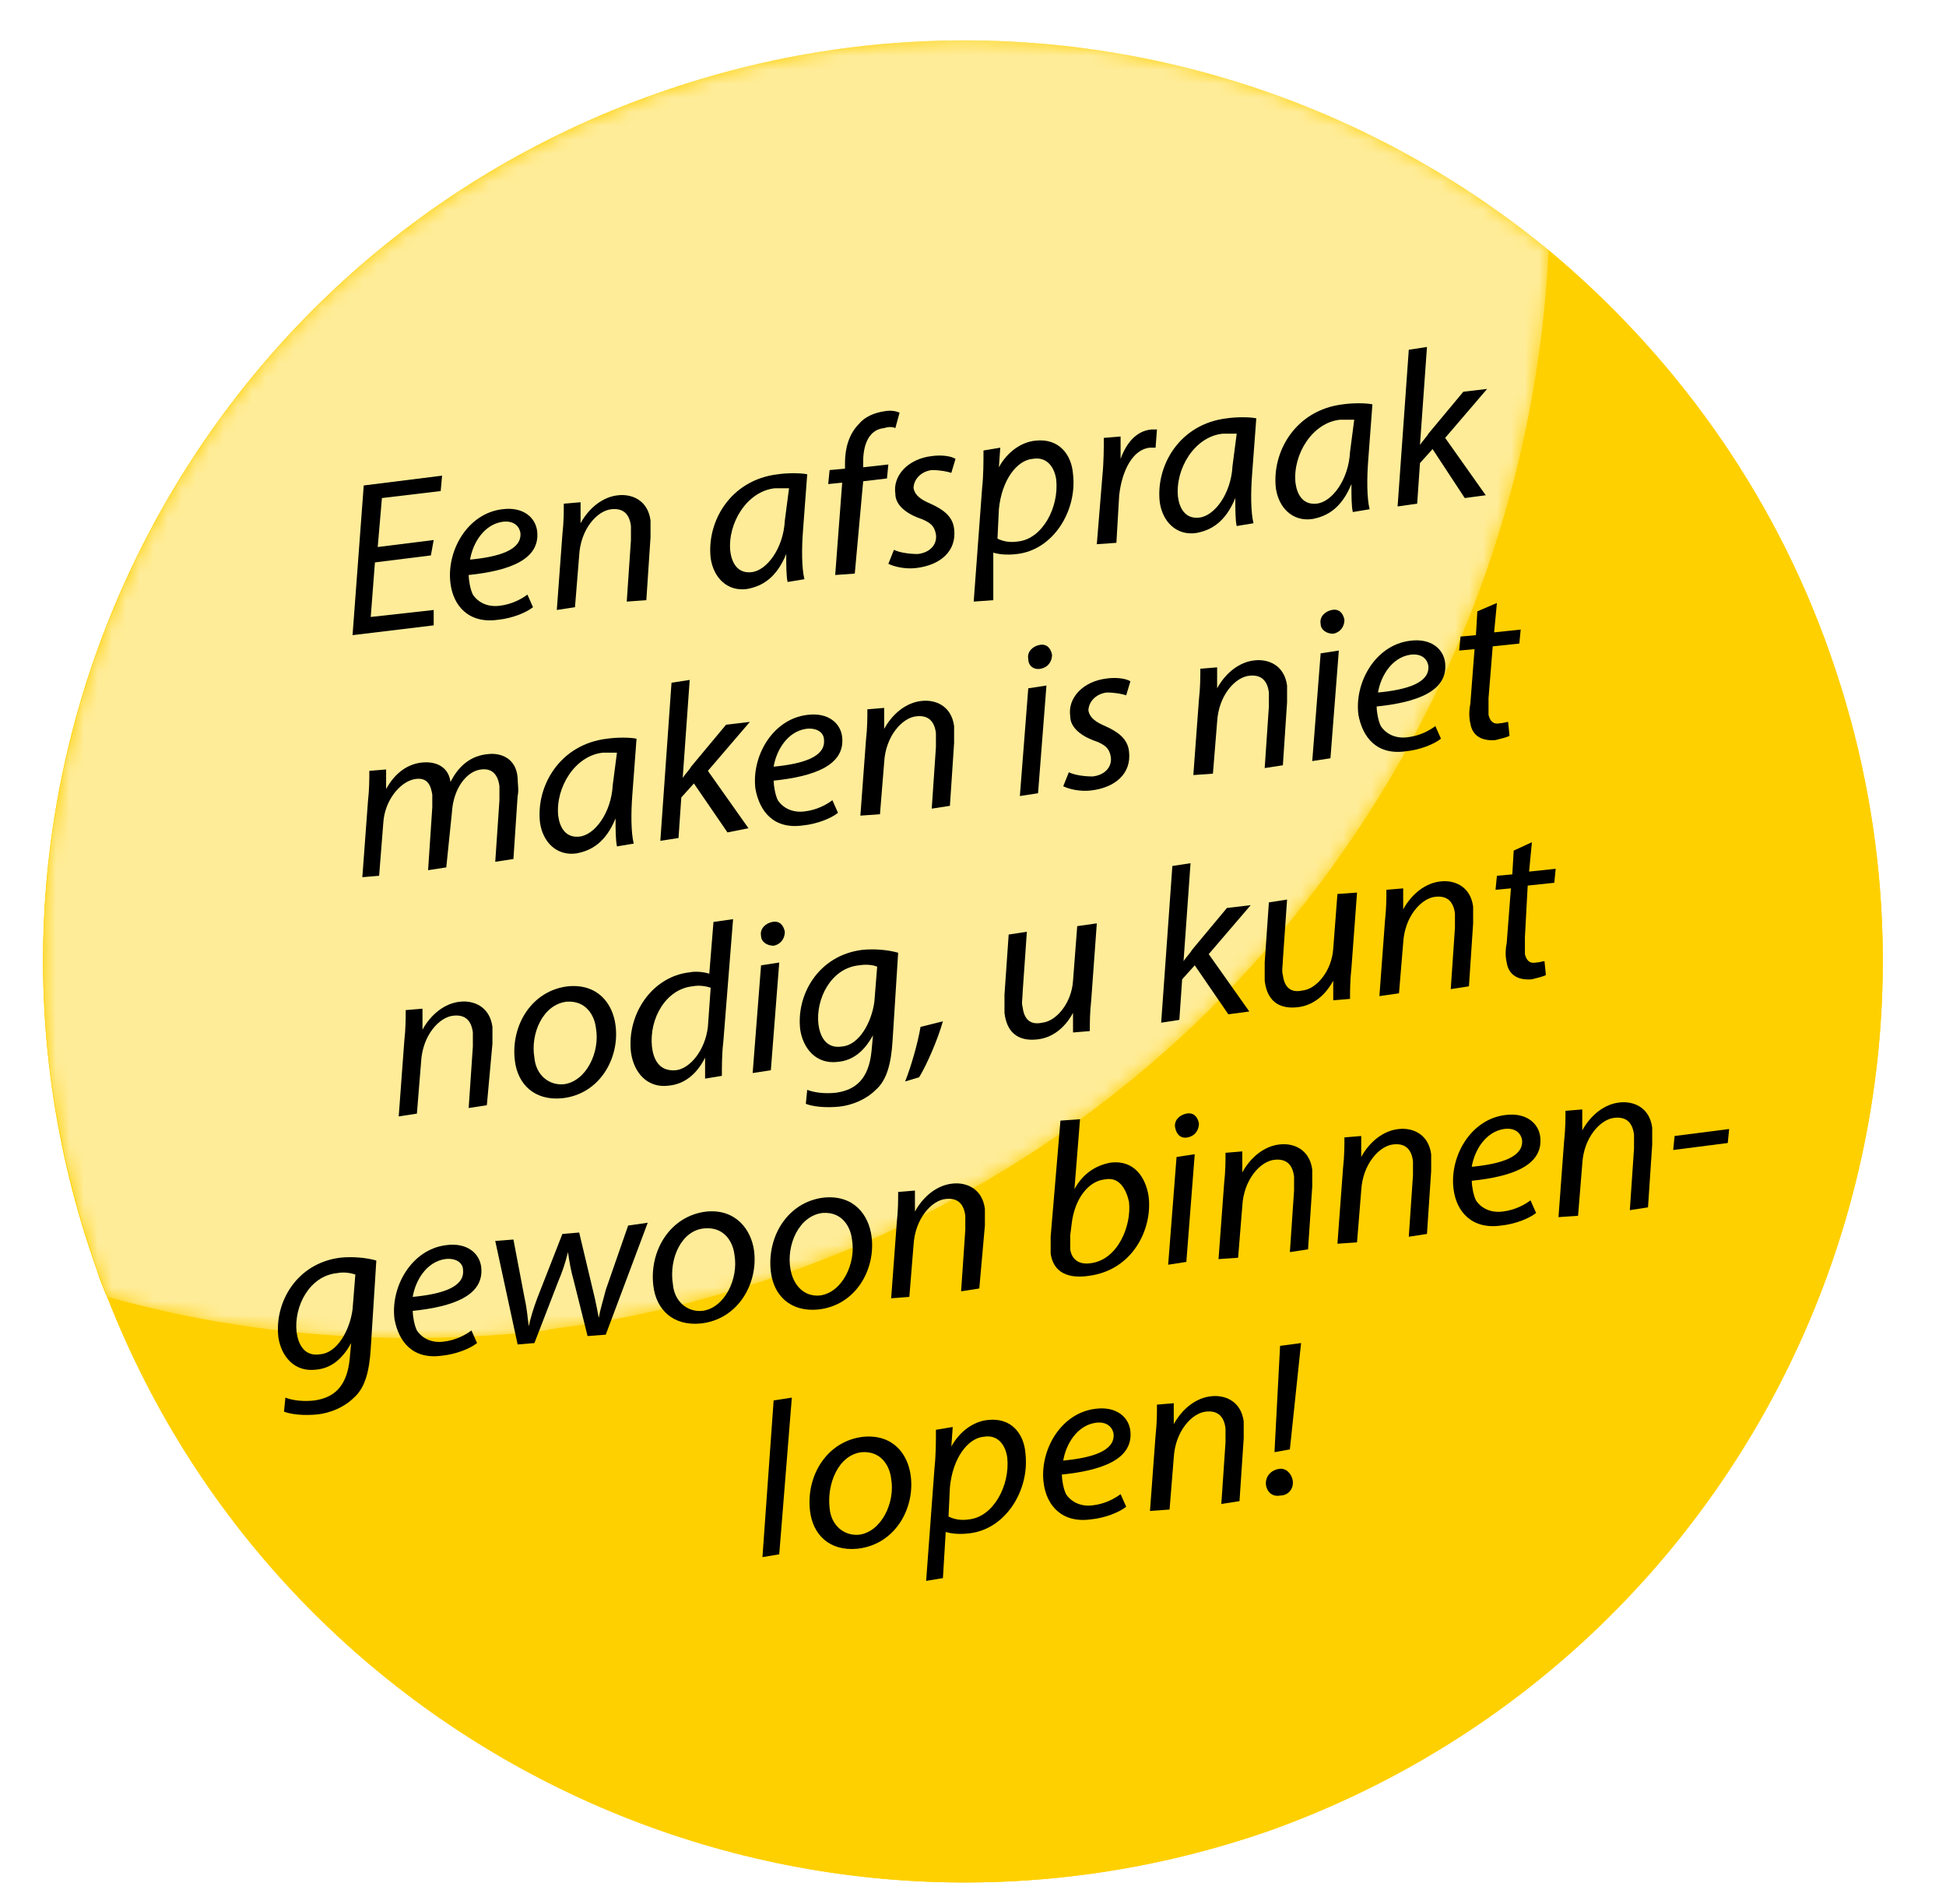 <?xml version="1.0" encoding="utf-8"?>
<!-- Generator: Adobe Illustrator 25.4.6, SVG Export Plug-In . SVG Version: 6.00 Build 0)  -->
<svg version="1.1" id="Laag_1" xmlns="http://www.w3.org/2000/svg" xmlns:xlink="http://www.w3.org/1999/xlink" x="0px" y="0px"
	 viewBox="0 0 139.1 136.1" style="enable-background:new 0 0 139.1 136.1;" xml:space="preserve">
<style type="text/css">
	.st0{fill:#FFD000;}
	.st1{opacity:0.6;}
	.st2{filter:url(#Adobe_OpacityMaskFilter);}
	.st3{clip-path:url(#SVGID_00000157295835624160445420000006008244921158978719_);}
	
		.st4{clip-path:url(#SVGID_00000007412580995296379170000008047386564384392577_);fill:url(#SVGID_00000005263307685485335600000016475437460180711067_);}
	
		.st5{clip-path:url(#SVGID_00000157295835624160445420000006008244921158978719_);mask:url(#SVGID_00000165954494397904986060000002497857877243251865_);fill:url(#SVGID_00000052798023484194445840000013396372806985376191_);}
	.st6{filter:url(#Adobe_OpacityMaskFilter_00000124854262984417318410000013686774907443362743_);}
	.st7{clip-path:url(#SVGID_00000111185018439419556810000000414971839966703753_);}
	
		.st8{clip-path:url(#SVGID_00000111164984597277883100000003062454011994961554_);fill:url(#SVGID_00000098923313544075435210000005729944407132015272_);}
	
		.st9{clip-path:url(#SVGID_00000111185018439419556810000000414971839966703753_);mask:url(#SVGID_00000101088402267027373000000014548298062207997325_);fill:url(#SVGID_00000088836833631049458830000008279270752274874001_);}
</style>
<g>
	<g>
		<path class="st0" d="M130.8,46.7c-4.1-11.7-11.3-21.5-20.2-28.9C93.4,3.7,69.4-1.3,46.9,6.7c-34.2,12.1-52.2,49.7-40,84
			c0.2,0.7,0.5,1.4,0.8,2.1c12.9,32.9,49.6,49.8,83.2,38C125,118.5,142.9,81,130.8,46.7"/>
		<g class="st1">
			<g>
				<g>
					<defs>
						<path id="SVGID_1_" d="M46.9,6.7c-29.6,10.5-47,40-43.3,70l0,0c0.6,4.7,1.7,9.3,3.3,13.9c0.2,0.7,0.5,1.4,0.8,2.1
							c10,2.8,20.6,3.6,31.3,2.4l0.4-0.1c5.7-0.7,11.4-2.1,17.1-4.1c32.2-11.4,52.7-41,54.2-73.1c-11.7-9.6-26.4-15-41.8-15
							C61.5,2.9,54.1,4.1,46.9,6.7"/>
					</defs>
					<clipPath id="SVGID_00000114782378140100915530000006182340520475590793_">
						<use xlink:href="#SVGID_1_"  style="overflow:visible;"/>
					</clipPath>
					<defs>
						<filter id="Adobe_OpacityMaskFilter" filterUnits="userSpaceOnUse" x="-11.5" y="-10.5" width="133.3" height="120.2">
							<feColorMatrix  type="matrix" values="1 0 0 0 0  0 1 0 0 0  0 0 1 0 0  0 0 0 1 0"/>
						</filter>
					</defs>
					
						<mask maskUnits="userSpaceOnUse" x="-11.5" y="-10.5" width="133.3" height="120.2" id="SVGID_00000170248091593394384470000007304522084348199355_">
						<g class="st2">
							<g>
								<defs>
									
										<rect id="SVGID_00000066504014709062246360000011143633755860641465_" x="-5.9" y="0.9" transform="matrix(0.993 -0.122 0.122 0.993 -5.424 6.932)" width="119.7" height="93.7"/>
								</defs>
								
									<clipPath id="SVGID_00000155863387404119459660000002334839448697432474_" style="clip-path:url(#SVGID_00000114782378140100915530000006182340520475590793_);">
									<use xlink:href="#SVGID_00000066504014709062246360000011143633755860641465_"  style="overflow:visible;"/>
								</clipPath>
								
									<linearGradient id="SVGID_00000118390860314110191000000005014399989287501984_" gradientUnits="userSpaceOnUse" x1="-225.208" y1="492.938" x2="-224.208" y2="492.938" gradientTransform="matrix(112.576 -13.823 -13.823 -112.576 32167.434 52434.348)">
									<stop  offset="0" style="stop-color:#FFFFFF"/>
									<stop  offset="1" style="stop-color:#000000"/>
								</linearGradient>
								
									<polygon style="clip-path:url(#SVGID_00000155863387404119459660000002334839448697432474_);fill:url(#SVGID_00000118390860314110191000000005014399989287501984_);" points="
									-24.2,-4.4 117.1,-21.8 132.1,100 -9.2,117.4 								"/>
							</g>
						</g>
					</mask>
					
						<linearGradient id="SVGID_00000069365690907814668680000006432265303241250733_" gradientUnits="userSpaceOnUse" x1="-225.208" y1="492.921" x2="-224.208" y2="492.921" gradientTransform="matrix(112.576 -13.823 -13.823 -112.576 32167.432 52434.348)">
						<stop  offset="0" style="stop-color:#FFFFFF"/>
						<stop  offset="1" style="stop-color:#FFFFFF"/>
					</linearGradient>
					
						<polygon style="clip-path:url(#SVGID_00000114782378140100915530000006182340520475590793_);mask:url(#SVGID_00000170248091593394384470000007304522084348199355_);fill:url(#SVGID_00000069365690907814668680000006432265303241250733_);" points="
						-11.5,4.3 108.9,-10.5 121.9,94.9 1.5,109.7 					"/>
				</g>
			</g>
		</g>
	</g>
	<g>
		<path d="M30.8,39.7l-4,0.5l-0.3,3.9l4.5-0.5L31,44.7l-5.8,0.7l0.8-10.7l5.6-0.7l-0.1,1.1l-4.2,0.5L27,39.1l4-0.5L30.8,39.7z"/>
		<path d="M38.1,43.4c-0.5,0.4-1.5,0.8-2.5,0.9c-2.1,0.3-3.2-1-3.4-2.6c-0.3-2.3,1.2-5,3.7-5.3c1.5-0.2,2.4,0.6,2.5,1.6
			c0.2,2-2,2.8-4.9,3.1c0,0.3,0.1,1,0.3,1.4c0.4,0.6,1.1,0.9,1.9,0.8c0.9-0.1,1.6-0.5,2-0.8L38.1,43.4z M35.9,37.3
			c-1.3,0.2-2.1,1.5-2.3,2.7c2.1-0.2,3.7-0.7,3.6-1.9C37.1,37.5,36.6,37.2,35.9,37.3z"/>
		<path d="M39.8,43.6l0.4-5.4c0.1-0.9,0.1-1.6,0.1-2.2l1.2-0.1l0,1.5l0,0c0.6-1.1,1.6-1.9,2.7-2c0.9-0.1,2.1,0.3,2.3,1.8
			c0,0.3,0,0.8,0,1.2l-0.3,4.5L44.8,43l0.3-4.4c0-0.3,0-0.7,0-1c-0.1-0.8-0.5-1.3-1.4-1.2c-1,0.1-2.2,1.4-2.3,3.3l-0.3,3.7
			L39.8,43.6z"/>
		<path d="M56.3,41.6c-0.1-0.4-0.1-1.2-0.1-2l0,0c-0.7,1.7-1.7,2.3-2.8,2.5c-1.4,0.2-2.4-0.8-2.6-2.2c-0.3-2.6,1.4-5.6,4.8-6
			c0.7-0.1,1.6-0.1,2.1,0l-0.3,4c-0.1,1.3-0.1,2.7,0.1,3.5L56.3,41.6z M56.4,34.9c-0.2,0-0.5,0-1,0c-2,0.2-3.4,2.5-3.2,4.5
			c0.1,0.8,0.5,1.6,1.5,1.5c1.1-0.1,2.3-1.7,2.4-3.7L56.4,34.9z"/>
		<path d="M59.7,41.1l0.5-6.6l-1,0.1l0.1-1l1.1-0.1l0-0.4c0-1.1,0.3-2.1,1-2.8c0.4-0.5,1.1-0.8,1.8-0.9c0.5-0.1,0.9,0,1.1,0.1
			L64,30.6c-0.2-0.1-0.5-0.1-0.8,0c-1.1,0.1-1.5,1.2-1.5,2.4l0,0.4l1.8-0.2l-0.1,1l-1.7,0.2L61.1,41L59.7,41.1z"/>
		<path d="M63.9,39.3c0.4,0.2,1.1,0.3,1.7,0.3c0.9-0.1,1.4-0.7,1.3-1.4c-0.1-0.6-0.4-0.9-1.3-1.2c-1-0.4-1.6-1-1.6-1.7
			c-0.2-1.3,0.9-2.5,2.6-2.7c0.7-0.1,1.4,0,1.7,0.2l-0.3,1c-0.3-0.1-0.8-0.2-1.4-0.2c-0.8,0.1-1.3,0.7-1.3,1.3
			c0.1,0.5,0.5,0.8,1.2,1.1c0.9,0.4,1.6,0.9,1.7,1.8c0.2,1.6-1,2.6-2.7,2.8c-0.8,0.1-1.6-0.1-2-0.3L63.9,39.3z"/>
		<path d="M69.6,43l0.6-8.1c0.1-0.9,0.1-1.9,0.1-2.7l1.2-0.2l-0.1,1.4l0,0c0.6-1.1,1.6-1.8,2.6-1.9c1.7-0.2,2.6,1,2.7,2.4
			c0.3,2.6-1.4,5.4-4,5.7c-0.8,0.1-1.4,0-1.7-0.1l0,0L71,42.9L69.6,43z M71.3,38.5c0.4,0.2,0.9,0.3,1.5,0.2c1.7-0.2,2.9-2.4,2.7-4.4
			c-0.1-0.8-0.6-1.7-1.7-1.5c-1.1,0.1-2.2,1.5-2.4,3.6L71.3,38.5z"/>
		<path d="M78.4,38.9l0.4-4.9c0.1-1,0.1-2,0.1-2.7l1.2-0.1c0,0.5,0,1.1,0,1.6l0,0c0.4-1.1,1.1-2,2.2-2.1c0.1,0,0.3,0,0.4,0l-0.1,1.3
			c-0.1,0-0.2,0-0.4,0c-1.2,0.1-2,1.6-2.2,3.4l-0.2,3.4L78.4,38.9z"/>
		<path d="M88.4,37.6c-0.1-0.4-0.1-1.2-0.1-2l0,0c-0.7,1.7-1.7,2.3-2.8,2.5c-1.4,0.2-2.4-0.8-2.6-2.2c-0.3-2.6,1.4-5.6,4.8-6
			c0.7-0.1,1.6-0.1,2.1,0l-0.3,4c-0.1,1.3-0.1,2.7,0.1,3.5L88.4,37.6z M88.4,31c-0.2,0-0.5,0-1,0c-2,0.2-3.4,2.5-3.2,4.5
			c0.1,0.8,0.5,1.6,1.5,1.5c1.1-0.1,2.3-1.7,2.4-3.7L88.4,31z"/>
		<path d="M96.7,36.6c-0.1-0.4-0.1-1.2-0.1-2l0,0c-0.7,1.7-1.7,2.3-2.8,2.5c-1.4,0.2-2.4-0.8-2.6-2.2c-0.3-2.6,1.4-5.6,4.8-6
			c0.7-0.1,1.6-0.1,2.1,0l-0.3,4c-0.1,1.3-0.1,2.7,0.1,3.5L96.7,36.6z M96.8,30c-0.2,0-0.5,0-1,0c-2,0.2-3.4,2.5-3.2,4.5
			c0.1,0.8,0.5,1.6,1.5,1.5c1.1-0.1,2.3-1.7,2.4-3.7L96.8,30z"/>
		<path d="M99.9,36.2l0.8-11.2l1.3-0.2l-0.5,7l0,0c0.2-0.3,0.5-0.6,0.6-0.8l2.5-3l1.7-0.2l-3,3.5l2.9,4.1l-1.5,0.2l-2.3-3.5l-0.9,1
			l-0.2,2.9L99.9,36.2z"/>
	</g>
	<g>
		<path d="M25.9,62.7l0.4-5.4c0.1-0.9,0.1-1.6,0.1-2.2l1.2-0.1l0,1.4l0,0c0.6-1.1,1.5-1.8,2.6-1.9c1.2-0.1,1.9,0.5,2,1.4
			c0.6-1.2,1.5-1.9,2.7-2c0.9-0.1,2,0.3,2.1,1.7c0,0.4,0.1,0.9,0,1.3l-0.3,4.5l-1.3,0.2l0.3-4.4c0-0.3,0-0.7,0-1
			c-0.1-0.8-0.5-1.3-1.3-1.2c-1,0.1-2,1.3-2.1,3.1L31.9,62l-1.3,0.2l0.3-4.5c0-0.3,0-0.6,0-0.9c-0.1-0.6-0.3-1.3-1.3-1.1
			s-2.1,1.5-2.2,3.1l-0.3,3.8L25.9,62.7z"/>
		<path d="M44.1,60.5C44,60,44,59.3,44,58.5l0,0c-0.7,1.7-1.7,2.3-2.8,2.5c-1.4,0.2-2.4-0.8-2.6-2.2c-0.3-2.6,1.4-5.6,4.8-6
			c0.7-0.1,1.6-0.1,2.1,0l-0.3,4c-0.1,1.3-0.1,2.7,0.1,3.5L44.1,60.5z M44.1,53.8c-0.2,0-0.5,0-1,0c-2,0.2-3.4,2.5-3.2,4.5
			c0.1,0.8,0.5,1.6,1.5,1.5c1.1-0.1,2.3-1.7,2.4-3.7L44.1,53.8z"/>
		<path d="M47.2,60.1L48,48.8l1.3-0.2l-0.5,7l0,0c0.2-0.3,0.5-0.6,0.6-0.8l2.5-3l1.7-0.2l-3,3.5l2.9,4.1L52,59.5L49.6,56l-0.9,1
			l-0.2,2.9L47.2,60.1z"/>
		<path d="M59.9,58.1c-0.5,0.4-1.5,0.8-2.5,0.9c-2.1,0.3-3.1-1-3.4-2.6c-0.3-2.3,1.2-5,3.7-5.3c1.5-0.2,2.4,0.6,2.5,1.6
			c0.2,2-2,2.8-4.9,3.1c0,0.3,0.1,1,0.3,1.4c0.4,0.6,1.1,0.9,1.9,0.8c0.9-0.1,1.6-0.5,2-0.8L59.9,58.1z M57.6,52.1
			c-1.3,0.2-2.1,1.5-2.3,2.7c2.1-0.2,3.7-0.7,3.6-1.9C58.9,52.3,58.3,52,57.6,52.1z"/>
		<path d="M61.5,58.3l0.4-5.4C62,52,62,51.3,62,50.7l1.2-0.1l0,1.5l0,0c0.6-1.1,1.6-1.9,2.7-2c0.9-0.1,2.1,0.3,2.3,1.8
			c0,0.3,0,0.8,0,1.2l-0.3,4.5l-1.3,0.2l0.3-4.4c0-0.3,0-0.7,0-1c-0.1-0.8-0.5-1.3-1.4-1.2c-1,0.1-2.2,1.4-2.3,3.3l-0.3,3.7
			L61.5,58.3z"/>
		<path d="M72.9,56.9l0.6-7.7l1.3-0.2l-0.6,7.7L72.9,56.9z M73.5,47.1c-0.1-0.5,0.3-0.9,0.8-1c0.5-0.1,0.8,0.2,0.9,0.7
			c0,0.5-0.3,0.9-0.8,1C73.9,47.9,73.5,47.6,73.5,47.1z"/>
		<path d="M76.4,55.2c0.4,0.2,1.1,0.3,1.7,0.3c0.9-0.1,1.4-0.7,1.3-1.4c-0.1-0.6-0.4-0.9-1.3-1.2c-1-0.4-1.6-1-1.6-1.7
			c-0.2-1.3,0.9-2.5,2.6-2.7c0.7-0.1,1.4,0,1.7,0.2l-0.3,1c-0.3-0.1-0.8-0.2-1.4-0.2c-0.8,0.1-1.3,0.7-1.3,1.3
			c0.1,0.5,0.5,0.8,1.2,1.1c0.9,0.4,1.6,0.9,1.7,1.8c0.2,1.6-1,2.6-2.7,2.8c-0.8,0.1-1.6-0.1-2-0.3L76.4,55.2z"/>
		<path d="M85.3,55.4l0.4-5.4c0.1-0.9,0.1-1.6,0.1-2.2l1.2-0.1l0,1.5l0,0c0.6-1.1,1.6-1.9,2.7-2c0.9-0.1,2.1,0.3,2.3,1.8
			c0,0.3,0,0.8,0,1.2l-0.3,4.5l-1.3,0.2l0.3-4.4c0-0.3,0-0.7,0-1c-0.1-0.8-0.5-1.3-1.4-1.2c-1,0.1-2.2,1.4-2.3,3.3l-0.3,3.7
			L85.3,55.4z"/>
		<path d="M93.8,54.4l0.6-7.7l1.3-0.2l-0.6,7.7L93.8,54.4z M94.4,44.6c-0.1-0.5,0.3-0.9,0.8-1c0.5-0.1,0.8,0.2,0.9,0.7
			c0,0.5-0.3,0.9-0.8,1C94.8,45.3,94.4,45,94.4,44.6z"/>
		<path d="M103,52.8c-0.5,0.4-1.5,0.8-2.5,0.9c-2.1,0.3-3.1-1-3.4-2.6c-0.3-2.3,1.2-5,3.7-5.3c1.5-0.2,2.4,0.6,2.5,1.6
			c0.2,2-2,2.8-4.9,3.1c0,0.3,0.1,1,0.3,1.4c0.4,0.6,1.1,0.9,1.9,0.8c0.9-0.1,1.6-0.5,2-0.8L103,52.8z M100.8,46.8
			c-1.3,0.2-2.1,1.5-2.3,2.7c2.1-0.2,3.7-0.7,3.6-1.9C102,47,101.5,46.7,100.8,46.8z"/>
		<path d="M107,43.1l-0.2,2.1l1.9-0.2l-0.1,1l-1.9,0.2l-0.3,3.7c0,0.4,0,0.8,0,1.2c0.1,0.4,0.3,0.7,0.8,0.6c0.2,0,0.5-0.1,0.6-0.1
			l0.1,1c-0.2,0.1-0.6,0.2-1,0.3c-1.2,0.1-1.7-0.5-1.8-1.2c-0.1-0.4-0.1-0.9,0-1.4l0.3-3.9l-1.1,0.1l0.1-1l1.1-0.1l0.1-1.7L107,43.1
			z"/>
	</g>
	<g>
		<path d="M28.5,79.8l0.4-5.4c0.1-0.9,0.1-1.6,0.1-2.2l1.2-0.1l0,1.5l0,0c0.6-1.1,1.6-1.9,2.7-2c0.9-0.1,2.1,0.3,2.3,1.8
			c0,0.3,0,0.8,0,1.2L34.8,79l-1.3,0.2l0.3-4.4c0-0.3,0-0.7,0-1c-0.1-0.8-0.5-1.3-1.4-1.2c-1,0.1-2.2,1.4-2.3,3.3l-0.3,3.7
			L28.5,79.8z"/>
		<path d="M44,73.3c0.3,2.3-1.1,4.9-3.8,5.2c-2,0.2-3.2-1-3.4-2.7c-0.3-2.5,1.2-5,3.8-5.3C42.7,70.3,43.8,71.7,44,73.3z M38.2,75.6
			c0.1,1.2,1,2,2.1,1.9c1.6-0.2,2.6-2.3,2.3-4c-0.1-0.9-0.7-2-2.1-1.9C38.8,71.8,37.9,73.9,38.2,75.6z"/>
		<path d="M52.4,65.7l-0.7,8.8c-0.1,0.8-0.1,1.7-0.1,2.4l-1.2,0.2l0-1.5l0,0c-0.6,1.2-1.5,1.9-2.6,2c-1.5,0.2-2.5-0.9-2.7-2.4
			c-0.3-2.7,1.5-5.4,4.2-5.7c0.5-0.1,1.1,0,1.4,0.1l0.3-3.7L52.4,65.7z M50.8,70.6c-0.3-0.1-0.8-0.2-1.3-0.1
			c-1.9,0.2-3.1,2.3-2.9,4.3c0.1,0.9,0.5,1.8,1.7,1.7c1-0.1,2.1-1.4,2.3-3.1L50.8,70.6z"/>
		<path d="M53.8,76.7l0.6-7.7l1.3-0.2l-0.6,7.7L53.8,76.7z M54.4,66.9c-0.1-0.5,0.3-0.9,0.8-1c0.5-0.1,0.8,0.2,0.9,0.7
			c0,0.5-0.3,0.9-0.8,1C54.8,67.6,54.4,67.3,54.4,66.9z"/>
		<path d="M57.7,77.9c0.5,0.2,1.3,0.3,2.1,0.2c1.3-0.2,2.3-0.9,2.5-3l0.1-1.1l0,0c-0.6,1.1-1.4,1.8-2.5,1.9c-1.6,0.2-2.5-1-2.7-2.3
			c-0.3-2.5,1.3-5.3,4.4-5.7c0.9-0.1,1.9,0,2.6,0.2l-0.4,6.3c-0.1,1.6-0.4,2.8-1.2,3.5c-0.7,0.7-1.7,1.1-2.6,1.2
			c-1,0.1-1.9,0-2.4-0.2L57.7,77.9z M62.7,69.1C62.5,69,62,68.9,61.4,69c-2,0.2-3.1,2.4-2.9,4.2c0.1,0.8,0.5,1.8,1.7,1.6
			c1.2-0.1,2.1-1.7,2.3-3.2L62.7,69.1z"/>
		<path d="M64.7,77.3c0.4-1,0.9-2.7,1.1-3.9l1.6-0.4c-0.4,1.4-1.2,3.2-1.7,4L64.7,77.3z"/>
		<path d="M78.4,66L78,71.5c-0.1,0.9-0.1,1.6-0.1,2.2l-1.2,0.1l0-1.4l0,0c-0.6,1.1-1.5,1.8-2.6,1.9c-1,0.1-2.1-0.2-2.3-1.9
			c0-0.4,0-0.8,0-1.3l0.3-4.3l1.3-0.2l-0.3,4.3c0,0.4-0.1,0.8,0,1.1c0.1,0.8,0.5,1.3,1.4,1.1c1-0.1,2.1-1.4,2.2-3l0.3-3.9L78.4,66z"
			/>
		<path d="M83,73.1l0.8-11.2l1.3-0.2l-0.5,7l0,0c0.2-0.3,0.5-0.6,0.6-0.8l2.5-3l1.7-0.2l-3,3.5l2.9,4.1l-1.5,0.2L85.4,69l-0.9,1
			l-0.2,2.9L83,73.1z"/>
		<path d="M97,63.8l-0.4,5.4c-0.1,0.9-0.1,1.6-0.1,2.2l-1.2,0.1l0-1.4l0,0c-0.6,1.1-1.5,1.8-2.6,1.9c-1,0.1-2.1-0.2-2.3-1.9
			c0-0.4,0-0.8,0-1.3l0.3-4.3l1.3-0.2l-0.3,4.3c0,0.4-0.1,0.8,0,1.1c0.1,0.8,0.5,1.3,1.4,1.1c1-0.1,2.1-1.4,2.2-3l0.3-3.9L97,63.8z"
			/>
		<path d="M98.6,71.2l0.4-5.4c0.1-0.9,0.1-1.6,0.1-2.2l1.2-0.1l0,1.5l0,0c0.6-1.1,1.6-1.9,2.7-2c0.9-0.1,2.1,0.3,2.3,1.8
			c0,0.3,0,0.8,0,1.2l-0.3,4.5l-1.3,0.2l0.3-4.4c0-0.3,0-0.7,0-1c-0.1-0.8-0.5-1.3-1.4-1.2c-1,0.1-2.2,1.4-2.3,3.3L100,71L98.6,71.2
			z"/>
		<path d="M109.5,60.2l-0.2,2.1l1.9-0.2l-0.1,1l-1.9,0.2L109,67c0,0.4,0,0.8,0,1.2c0.1,0.4,0.3,0.7,0.8,0.6c0.2,0,0.5-0.1,0.6-0.1
			l0.1,1c-0.2,0.1-0.6,0.2-1,0.3c-1.2,0.1-1.7-0.5-1.8-1.2c-0.1-0.4-0.1-0.9,0-1.4l0.3-3.9l-1.1,0.1l0.1-1l1.1-0.1l0.1-1.7
			L109.5,60.2z"/>
	</g>
	<g>
		<path d="M20.4,99.9c0.5,0.2,1.3,0.3,2.1,0.2c1.3-0.2,2.3-0.9,2.5-3l0.1-1.1l0,0c-0.6,1.1-1.4,1.8-2.5,1.9c-1.6,0.2-2.5-1-2.7-2.3
			c-0.3-2.5,1.3-5.3,4.4-5.7c0.9-0.1,1.9,0,2.6,0.2l-0.4,6.3c-0.1,1.6-0.4,2.8-1.2,3.5c-0.7,0.7-1.7,1.1-2.6,1.2
			c-1,0.1-1.9,0-2.4-0.2L20.4,99.9z M25.4,91.1c-0.3-0.1-0.8-0.2-1.3-0.1c-2,0.2-3.1,2.4-2.9,4.2c0.1,0.8,0.5,1.8,1.7,1.6
			c1.2-0.1,2.1-1.7,2.3-3.2L25.4,91.1z"/>
		<path d="M34.1,96c-0.5,0.4-1.5,0.8-2.5,0.9c-2.1,0.3-3.1-1-3.4-2.6c-0.3-2.3,1.2-5,3.7-5.3c1.5-0.2,2.4,0.6,2.5,1.6
			c0.2,2-2,2.8-4.9,3.1c0,0.3,0.1,1,0.3,1.4c0.4,0.6,1.1,0.9,1.9,0.8c0.9-0.1,1.6-0.5,2-0.8L34.1,96z M31.8,90
			c-1.3,0.2-2.1,1.5-2.3,2.7c2.1-0.2,3.7-0.7,3.6-1.9C33.1,90.2,32.5,89.9,31.8,90z"/>
		<path d="M36.7,88.6l0.8,4.2c0.2,0.9,0.2,1.4,0.3,2l0,0c0.1-0.5,0.3-1.2,0.6-2l1.8-4.6l1.2-0.1l1,4.2c0.2,0.8,0.3,1.4,0.4,1.9l0,0
			c0.1-0.6,0.3-1.2,0.5-2l1.6-4.6l1.4-0.2l-3,8L42,95.5l-1-4c-0.2-0.7-0.3-1.3-0.4-2l0,0c-0.2,0.8-0.4,1.4-0.7,2.1L38.2,96L37,96.1
			l-1.6-7.4L36.7,88.6z"/>
		<path d="M53.9,89.4c0.3,2.3-1.1,4.9-3.8,5.2c-2,0.2-3.2-1-3.4-2.7c-0.3-2.5,1.2-5,3.8-5.3C52.6,86.4,53.7,87.9,53.9,89.4z
			 M48.1,91.8c0.1,1.2,1,2,2.1,1.9c1.6-0.2,2.6-2.3,2.3-4c-0.1-0.9-0.7-2-2.1-1.9C48.7,87.9,47.8,90,48.1,91.8z"/>
		<path d="M62.3,88.4c0.3,2.3-1.1,4.9-3.8,5.2c-2,0.2-3.2-1-3.4-2.7c-0.3-2.5,1.2-5,3.8-5.3C61,85.4,62.1,86.8,62.3,88.4z
			 M56.5,90.7c0.2,1.2,1,2,2.1,1.9c1.6-0.2,2.6-2.3,2.3-4c-0.1-0.9-0.7-2-2.1-1.9C57.1,86.9,56.2,89,56.5,90.7z"/>
		<path d="M63.7,92.8l0.4-5.4c0.1-0.9,0.1-1.6,0.1-2.2l1.2-0.1l0,1.5l0,0c0.6-1.1,1.6-1.9,2.7-2c0.9-0.1,2.1,0.3,2.3,1.8
			c0,0.3,0,0.8,0,1.2L70,92.1l-1.3,0.2l0.3-4.4c0-0.3,0-0.7,0-1c-0.1-0.8-0.5-1.3-1.4-1.2c-1,0.1-2.2,1.4-2.3,3.3L65,92.7L63.7,92.8
			z"/>
		<path d="M77.2,80l-0.4,5l0,0c0.6-1.1,1.5-1.7,2.6-1.9c1.7-0.2,2.5,1.1,2.7,2.4c0.3,2.3-1.1,5.3-4.3,5.7c-1.4,0.2-2.5-0.2-2.7-1.6
			c0-0.4,0-0.8,0-1.2l0.7-8.3L77.2,80z M76.5,88.3c0,0.3,0,0.6,0,1c0.1,0.7,0.6,1.1,1.4,1c2-0.2,3-2.7,2.8-4.4
			C80.5,85,80,84.1,79,84.3c-1.2,0.1-2.2,1.4-2.4,3.2L76.5,88.3z"/>
		<path d="M83.5,90.4l0.6-7.7l1.3-0.2l-0.6,7.7L83.5,90.4z M84,80.6c-0.1-0.5,0.3-0.9,0.8-1c0.5-0.1,0.8,0.2,0.9,0.7
			c0,0.5-0.3,0.9-0.8,1C84.4,81.4,84.1,81.1,84,80.6z"/>
		<path d="M87.1,90l0.4-5.4c0.1-0.9,0.1-1.6,0.1-2.2l1.2-0.1l0,1.5l0,0c0.6-1.1,1.6-1.9,2.7-2c0.9-0.1,2.1,0.3,2.3,1.8
			c0,0.3,0,0.8,0,1.2l-0.3,4.5l-1.3,0.2l0.3-4.4c0-0.3,0-0.7,0-1c-0.1-0.8-0.5-1.3-1.4-1.2c-1,0.1-2.2,1.4-2.3,3.3l-0.3,3.7L87.1,90
			z"/>
		<path d="M95.6,88.9l0.4-5.4c0.1-0.9,0.1-1.6,0.1-2.2l1.2-0.1l0,1.5l0,0c0.6-1.1,1.6-1.9,2.7-2c0.9-0.1,2.1,0.3,2.3,1.8
			c0,0.3,0,0.8,0,1.2l-0.3,4.5l-1.3,0.2l0.3-4.4c0-0.3,0-0.7,0-1c-0.1-0.8-0.5-1.3-1.4-1.2c-1,0.1-2.2,1.4-2.3,3.3L97,88.8
			L95.6,88.9z"/>
		<path d="M109.8,86.7c-0.5,0.4-1.5,0.8-2.5,0.9c-2.1,0.3-3.2-1-3.4-2.6c-0.3-2.3,1.2-5,3.7-5.3c1.5-0.2,2.4,0.6,2.5,1.6
			c0.2,2-2,2.8-4.9,3.1c0,0.3,0.1,1,0.3,1.4c0.4,0.6,1.1,0.9,1.9,0.8c0.9-0.1,1.6-0.5,2-0.8L109.8,86.7z M107.5,80.7
			c-1.3,0.2-2.1,1.5-2.3,2.7c2.1-0.2,3.7-0.7,3.6-1.9C108.7,80.9,108.2,80.6,107.5,80.7z"/>
		<path d="M111.4,87l0.4-5.4c0.1-0.9,0.1-1.6,0.1-2.2l1.2-0.1l0,1.5l0,0c0.6-1.1,1.6-1.9,2.7-2c0.9-0.1,2.1,0.3,2.3,1.8
			c0,0.3,0,0.8,0,1.2l-0.3,4.5l-1.3,0.2l0.3-4.4c0-0.3,0-0.7,0-1c-0.1-0.8-0.5-1.3-1.4-1.2c-1,0.1-2.2,1.4-2.3,3.3l-0.3,3.7
			L111.4,87z"/>
		<path d="M123.6,80.7l-0.1,1l-3.9,0.5l0.1-1L123.6,80.7z"/>
	</g>
	<g>
		<path d="M54.5,111.3l0.8-11.2l1.3-0.2l-0.9,11.2L54.5,111.3z"/>
		<path d="M65.1,105.5c0.3,2.3-1.1,4.9-3.8,5.2c-2,0.2-3.2-1-3.4-2.7c-0.3-2.5,1.2-5,3.8-5.3C63.8,102.5,64.9,103.9,65.1,105.5z
			 M59.3,107.8c0.1,1.2,1,2,2.1,1.9c1.6-0.2,2.6-2.3,2.3-4c-0.1-0.9-0.7-2-2.1-1.9C59.9,104,59.1,106.1,59.3,107.8z"/>
		<path d="M66.2,113l0.6-8.1c0.1-0.9,0.1-1.9,0.1-2.7l1.2-0.2l-0.1,1.4l0,0c0.6-1.1,1.6-1.8,2.6-1.9c1.7-0.2,2.6,1,2.7,2.4
			c0.3,2.6-1.4,5.4-4,5.7c-0.8,0.1-1.4,0-1.7-0.1l0,0l-0.2,3.3L66.2,113z M67.8,108.4c0.4,0.2,0.9,0.3,1.5,0.2
			c1.7-0.2,2.9-2.4,2.7-4.4c-0.1-0.8-0.6-1.7-1.7-1.5c-1.1,0.1-2.2,1.5-2.4,3.6L67.8,108.4z"/>
		<path d="M80.5,107.7c-0.5,0.4-1.5,0.8-2.5,0.9c-2.1,0.3-3.2-1-3.4-2.6c-0.3-2.3,1.2-5,3.7-5.3c1.5-0.2,2.4,0.6,2.5,1.6
			c0.2,2-2,2.8-4.9,3.1c0,0.3,0.1,1,0.3,1.4c0.4,0.6,1.1,0.9,1.9,0.8c0.9-0.1,1.6-0.5,2-0.8L80.5,107.7z M78.3,101.7
			c-1.3,0.2-2.1,1.5-2.3,2.7c2.1-0.2,3.7-0.7,3.6-1.9C79.5,101.9,79,101.6,78.3,101.7z"/>
		<path d="M82.2,108l0.4-5.4c0.1-0.9,0.1-1.6,0.1-2.2l1.2-0.1l0,1.5l0,0c0.6-1.1,1.6-1.9,2.7-2c0.9-0.1,2.1,0.3,2.3,1.8
			c0,0.3,0,0.8,0,1.2l-0.3,4.5l-1.3,0.2l0.3-4.4c0-0.3,0-0.7,0-1c-0.1-0.8-0.5-1.3-1.4-1.2c-1,0.1-2.2,1.4-2.3,3.3l-0.3,3.7
			L82.2,108z"/>
		<path d="M90.5,106.2c-0.1-0.6,0.3-1.1,0.9-1.2c0.5-0.1,0.9,0.3,1,0.8c0.1,0.6-0.3,1.1-0.9,1.1C91,107,90.6,106.7,90.5,106.2z
			 M91.1,103.8l0.4-7.6l1.5-0.2l-0.8,7.6L91.1,103.8z"/>
	</g>
</g>
<g>
	<g>
		<path class="st0" d="M130.8,46.7c-4.1-11.7-11.3-21.5-20.2-28.9C93.4,3.7,69.4-1.3,46.9,6.7c-34.2,12.1-52.2,49.7-40,84
			c0.2,0.7,0.5,1.4,0.8,2.1c12.9,32.9,49.6,49.8,83.2,38C125,118.5,142.9,81,130.8,46.7"/>
		<g class="st1">
			<g>
				<g>
					<defs>
						<path id="SVGID_00000137112117963467907480000012635624852828257425_" d="M46.9,6.7c-29.6,10.5-47,40-43.3,70l0,0
							c0.6,4.7,1.7,9.3,3.3,13.9c0.2,0.7,0.5,1.4,0.8,2.1c10,2.8,20.6,3.6,31.3,2.4l0.4-0.1c5.7-0.7,11.4-2.1,17.1-4.1
							c32.2-11.4,52.7-41,54.2-73.1c-11.7-9.6-26.4-15-41.8-15C61.5,2.9,54.1,4.1,46.9,6.7"/>
					</defs>
					<clipPath id="SVGID_00000081645907933037241280000015775452982995576966_">
						<use xlink:href="#SVGID_00000137112117963467907480000012635624852828257425_"  style="overflow:visible;"/>
					</clipPath>
					<defs>
						
							<filter id="Adobe_OpacityMaskFilter_00000012437678417027918080000015087386987089946784_" filterUnits="userSpaceOnUse" x="-11.5" y="-10.5" width="133.3" height="120.2">
							<feColorMatrix  type="matrix" values="1 0 0 0 0  0 1 0 0 0  0 0 1 0 0  0 0 0 1 0"/>
						</filter>
					</defs>
					
						<mask maskUnits="userSpaceOnUse" x="-11.5" y="-10.5" width="133.3" height="120.2" id="SVGID_00000176019734941256302730000005107021189160124077_">
						<g style="filter:url(#Adobe_OpacityMaskFilter_00000012437678417027918080000015087386987089946784_);">
							<g>
								<defs>
									
										<rect id="SVGID_00000145749440638177510070000002397229278301383103_" x="-5.9" y="0.9" transform="matrix(0.993 -0.122 0.122 0.993 -5.424 6.932)" width="119.7" height="93.7"/>
								</defs>
								
									<clipPath id="SVGID_00000042696457609434794090000016769825596196105094_" style="clip-path:url(#SVGID_00000081645907933037241280000015775452982995576966_);">
									<use xlink:href="#SVGID_00000145749440638177510070000002397229278301383103_"  style="overflow:visible;"/>
								</clipPath>
								
									<linearGradient id="SVGID_00000086656915734479773250000008619586699529555114_" gradientUnits="userSpaceOnUse" x1="-225.208" y1="492.938" x2="-224.208" y2="492.938" gradientTransform="matrix(112.576 -13.823 -13.823 -112.576 32167.434 52434.348)">
									<stop  offset="0" style="stop-color:#FFFFFF"/>
									<stop  offset="1" style="stop-color:#000000"/>
								</linearGradient>
								
									<polygon style="clip-path:url(#SVGID_00000042696457609434794090000016769825596196105094_);fill:url(#SVGID_00000086656915734479773250000008619586699529555114_);" points="
									-24.2,-4.4 117.1,-21.8 132.1,100 -9.2,117.4 								"/>
							</g>
						</g>
					</mask>
					
						<linearGradient id="SVGID_00000135686285686449596860000014120228716253866153_" gradientUnits="userSpaceOnUse" x1="-225.208" y1="492.921" x2="-224.208" y2="492.921" gradientTransform="matrix(112.576 -13.823 -13.823 -112.576 32167.432 52434.348)">
						<stop  offset="0" style="stop-color:#FFFFFF"/>
						<stop  offset="1" style="stop-color:#FFFFFF"/>
					</linearGradient>
					
						<polygon style="clip-path:url(#SVGID_00000081645907933037241280000015775452982995576966_);mask:url(#SVGID_00000176019734941256302730000005107021189160124077_);fill:url(#SVGID_00000135686285686449596860000014120228716253866153_);" points="
						-11.5,4.3 108.9,-10.5 121.9,94.9 1.5,109.7 					"/>
				</g>
			</g>
		</g>
	</g>
	<g>
		<path d="M30.8,39.7l-4,0.5l-0.3,3.9l4.5-0.5L31,44.7l-5.8,0.7l0.8-10.7l5.6-0.7l-0.1,1.1l-4.2,0.5L27,39.1l4-0.5L30.8,39.7z"/>
		<path d="M38.1,43.4c-0.5,0.4-1.5,0.8-2.5,0.9c-2.1,0.3-3.2-1-3.4-2.6c-0.3-2.3,1.2-5,3.7-5.3c1.5-0.2,2.4,0.6,2.5,1.6
			c0.2,2-2,2.8-4.9,3.1c0,0.3,0.1,1,0.3,1.4c0.4,0.6,1.1,0.9,1.9,0.8c0.9-0.1,1.6-0.5,2-0.8L38.1,43.4z M35.9,37.3
			c-1.3,0.2-2.1,1.5-2.3,2.7c2.1-0.2,3.7-0.7,3.6-1.9C37.1,37.5,36.6,37.2,35.9,37.3z"/>
		<path d="M39.8,43.6l0.4-5.4c0.1-0.9,0.1-1.6,0.1-2.2l1.2-0.1l0,1.5l0,0c0.6-1.1,1.6-1.9,2.7-2c0.9-0.1,2.1,0.3,2.3,1.8
			c0,0.3,0,0.8,0,1.2l-0.3,4.5L44.8,43l0.3-4.4c0-0.3,0-0.7,0-1c-0.1-0.8-0.5-1.3-1.4-1.2c-1,0.1-2.2,1.4-2.3,3.3l-0.3,3.7
			L39.8,43.6z"/>
		<path d="M56.3,41.6c-0.1-0.4-0.1-1.2-0.1-2l0,0c-0.7,1.7-1.7,2.3-2.8,2.5c-1.4,0.2-2.4-0.8-2.6-2.2c-0.3-2.6,1.4-5.6,4.8-6
			c0.7-0.1,1.6-0.1,2.1,0l-0.3,4c-0.1,1.3-0.1,2.7,0.1,3.5L56.3,41.6z M56.4,34.9c-0.2,0-0.5,0-1,0c-2,0.2-3.4,2.5-3.2,4.5
			c0.1,0.8,0.5,1.6,1.5,1.5c1.1-0.1,2.3-1.7,2.4-3.7L56.4,34.9z"/>
		<path d="M59.7,41.1l0.5-6.6l-1,0.1l0.1-1l1.1-0.1l0-0.4c0-1.1,0.3-2.1,1-2.8c0.4-0.5,1.1-0.8,1.8-0.9c0.5-0.1,0.9,0,1.1,0.1
			L64,30.6c-0.2-0.1-0.5-0.1-0.8,0c-1.1,0.1-1.5,1.2-1.5,2.4l0,0.4l1.8-0.2l-0.1,1l-1.7,0.2L61.1,41L59.7,41.1z"/>
		<path d="M63.9,39.3c0.4,0.2,1.1,0.3,1.7,0.3c0.9-0.1,1.4-0.7,1.3-1.4c-0.1-0.6-0.4-0.9-1.3-1.2c-1-0.4-1.6-1-1.6-1.7
			c-0.2-1.3,0.9-2.5,2.6-2.7c0.7-0.1,1.4,0,1.7,0.2l-0.3,1c-0.3-0.1-0.8-0.2-1.4-0.2c-0.8,0.1-1.3,0.7-1.3,1.3
			c0.1,0.5,0.5,0.8,1.2,1.1c0.9,0.4,1.6,0.9,1.7,1.8c0.2,1.6-1,2.6-2.7,2.8c-0.8,0.1-1.6-0.1-2-0.3L63.9,39.3z"/>
		<path d="M69.6,43l0.6-8.1c0.1-0.9,0.1-1.9,0.1-2.7l1.2-0.2l-0.1,1.4l0,0c0.6-1.1,1.6-1.8,2.6-1.9c1.7-0.2,2.6,1,2.7,2.4
			c0.3,2.6-1.4,5.4-4,5.7c-0.8,0.1-1.4,0-1.7-0.1l0,0L71,42.9L69.6,43z M71.3,38.5c0.4,0.2,0.9,0.3,1.5,0.2c1.7-0.2,2.9-2.4,2.7-4.4
			c-0.1-0.8-0.6-1.7-1.7-1.5c-1.1,0.1-2.2,1.5-2.4,3.6L71.3,38.5z"/>
		<path d="M78.4,38.9l0.4-4.9c0.1-1,0.1-2,0.1-2.7l1.2-0.1c0,0.5,0,1.1,0,1.6l0,0c0.4-1.1,1.1-2,2.2-2.1c0.1,0,0.3,0,0.4,0l-0.1,1.3
			c-0.1,0-0.2,0-0.4,0c-1.2,0.1-2,1.6-2.2,3.4l-0.2,3.4L78.4,38.9z"/>
		<path d="M88.4,37.6c-0.1-0.4-0.1-1.2-0.1-2l0,0c-0.7,1.7-1.7,2.3-2.8,2.5c-1.4,0.2-2.4-0.8-2.6-2.2c-0.3-2.6,1.4-5.6,4.8-6
			c0.7-0.1,1.6-0.1,2.1,0l-0.3,4c-0.1,1.3-0.1,2.7,0.1,3.5L88.4,37.6z M88.4,31c-0.2,0-0.5,0-1,0c-2,0.2-3.4,2.5-3.2,4.5
			c0.1,0.8,0.5,1.6,1.5,1.5c1.1-0.1,2.3-1.7,2.4-3.7L88.4,31z"/>
		<path d="M96.7,36.6c-0.1-0.4-0.1-1.2-0.1-2l0,0c-0.7,1.7-1.7,2.3-2.8,2.5c-1.4,0.2-2.4-0.8-2.6-2.2c-0.3-2.6,1.4-5.6,4.8-6
			c0.7-0.1,1.6-0.1,2.1,0l-0.3,4c-0.1,1.3-0.1,2.7,0.1,3.5L96.7,36.6z M96.8,30c-0.2,0-0.5,0-1,0c-2,0.2-3.4,2.5-3.2,4.5
			c0.1,0.8,0.5,1.6,1.5,1.5c1.1-0.1,2.3-1.7,2.4-3.7L96.8,30z"/>
		<path d="M99.9,36.2l0.8-11.2l1.3-0.2l-0.5,7l0,0c0.2-0.3,0.5-0.6,0.6-0.8l2.5-3l1.7-0.2l-3,3.5l2.9,4.1l-1.5,0.2l-2.3-3.5l-0.9,1
			l-0.2,2.9L99.9,36.2z"/>
	</g>
	<g>
		<path d="M25.9,62.7l0.4-5.4c0.1-0.9,0.1-1.6,0.1-2.2l1.2-0.1l0,1.4l0,0c0.6-1.1,1.5-1.8,2.6-1.9c1.2-0.1,1.9,0.5,2,1.4
			c0.6-1.2,1.5-1.9,2.7-2c0.9-0.1,2,0.3,2.1,1.7c0,0.4,0.1,0.9,0,1.3l-0.3,4.5l-1.3,0.2l0.3-4.4c0-0.3,0-0.7,0-1
			c-0.1-0.8-0.5-1.3-1.3-1.2c-1,0.1-2,1.3-2.1,3.1L31.9,62l-1.3,0.2l0.3-4.5c0-0.3,0-0.6,0-0.9c-0.1-0.6-0.3-1.3-1.3-1.1
			s-2.1,1.5-2.2,3.1l-0.3,3.8L25.9,62.7z"/>
		<path d="M44.1,60.5C44,60,44,59.3,44,58.5l0,0c-0.7,1.7-1.7,2.3-2.8,2.5c-1.4,0.2-2.4-0.8-2.6-2.2c-0.3-2.6,1.4-5.6,4.8-6
			c0.7-0.1,1.6-0.1,2.1,0l-0.3,4c-0.1,1.3-0.1,2.7,0.1,3.5L44.1,60.5z M44.1,53.8c-0.2,0-0.5,0-1,0c-2,0.2-3.4,2.5-3.2,4.5
			c0.1,0.8,0.5,1.6,1.5,1.5c1.1-0.1,2.3-1.7,2.4-3.7L44.1,53.8z"/>
		<path d="M47.2,60.1L48,48.8l1.3-0.2l-0.5,7l0,0c0.2-0.3,0.5-0.6,0.6-0.8l2.5-3l1.7-0.2l-3,3.5l2.9,4.1L52,59.5L49.6,56l-0.9,1
			l-0.2,2.9L47.2,60.1z"/>
		<path d="M59.9,58.1c-0.5,0.4-1.5,0.8-2.5,0.9c-2.1,0.3-3.1-1-3.4-2.6c-0.3-2.3,1.2-5,3.7-5.3c1.5-0.2,2.4,0.6,2.5,1.6
			c0.2,2-2,2.8-4.9,3.1c0,0.3,0.1,1,0.3,1.4c0.4,0.6,1.1,0.9,1.9,0.8c0.9-0.1,1.6-0.5,2-0.8L59.9,58.1z M57.6,52.1
			c-1.3,0.2-2.1,1.5-2.3,2.7c2.1-0.2,3.7-0.7,3.6-1.9C58.9,52.3,58.3,52,57.6,52.1z"/>
		<path d="M61.5,58.3l0.4-5.4C62,52,62,51.3,62,50.7l1.2-0.1l0,1.5l0,0c0.6-1.1,1.6-1.9,2.7-2c0.9-0.1,2.1,0.3,2.3,1.8
			c0,0.3,0,0.8,0,1.2l-0.3,4.5l-1.3,0.2l0.3-4.4c0-0.3,0-0.7,0-1c-0.1-0.8-0.5-1.3-1.4-1.2c-1,0.1-2.2,1.4-2.3,3.3l-0.3,3.7
			L61.5,58.3z"/>
		<path d="M72.9,56.9l0.6-7.7l1.3-0.2l-0.6,7.7L72.9,56.9z M73.5,47.1c-0.1-0.5,0.3-0.9,0.8-1c0.5-0.1,0.8,0.2,0.9,0.7
			c0,0.5-0.3,0.9-0.8,1C73.9,47.9,73.5,47.6,73.5,47.1z"/>
		<path d="M76.4,55.2c0.4,0.2,1.1,0.3,1.7,0.3c0.9-0.1,1.4-0.7,1.3-1.4c-0.1-0.6-0.4-0.9-1.3-1.2c-1-0.4-1.6-1-1.6-1.7
			c-0.2-1.3,0.9-2.5,2.6-2.7c0.7-0.1,1.4,0,1.7,0.2l-0.3,1c-0.3-0.1-0.8-0.2-1.4-0.2c-0.8,0.1-1.3,0.7-1.3,1.3
			c0.1,0.5,0.5,0.8,1.2,1.1c0.9,0.4,1.6,0.9,1.7,1.8c0.2,1.6-1,2.6-2.7,2.8c-0.8,0.1-1.6-0.1-2-0.3L76.4,55.2z"/>
		<path d="M85.3,55.4l0.4-5.4c0.1-0.9,0.1-1.6,0.1-2.2l1.2-0.1l0,1.5l0,0c0.6-1.1,1.6-1.9,2.7-2c0.9-0.1,2.1,0.3,2.3,1.8
			c0,0.3,0,0.8,0,1.2l-0.3,4.5l-1.3,0.2l0.3-4.4c0-0.3,0-0.7,0-1c-0.1-0.8-0.5-1.3-1.4-1.2c-1,0.1-2.2,1.4-2.3,3.3l-0.3,3.7
			L85.3,55.4z"/>
		<path d="M93.8,54.4l0.6-7.7l1.3-0.2l-0.6,7.7L93.8,54.4z M94.4,44.6c-0.1-0.5,0.3-0.9,0.8-1c0.5-0.1,0.8,0.2,0.9,0.7
			c0,0.5-0.3,0.9-0.8,1C94.8,45.3,94.4,45,94.4,44.6z"/>
		<path d="M103,52.8c-0.5,0.4-1.5,0.8-2.5,0.9c-2.1,0.3-3.1-1-3.4-2.6c-0.3-2.3,1.2-5,3.7-5.3c1.5-0.2,2.4,0.6,2.5,1.6
			c0.2,2-2,2.8-4.9,3.1c0,0.3,0.1,1,0.3,1.4c0.4,0.6,1.1,0.9,1.9,0.8c0.9-0.1,1.6-0.5,2-0.8L103,52.8z M100.8,46.8
			c-1.3,0.2-2.1,1.5-2.3,2.7c2.1-0.2,3.7-0.7,3.6-1.9C102,47,101.5,46.7,100.8,46.8z"/>
		<path d="M107,43.1l-0.2,2.1l1.9-0.2l-0.1,1l-1.9,0.2l-0.3,3.7c0,0.4,0,0.8,0,1.2c0.1,0.4,0.3,0.7,0.8,0.6c0.2,0,0.5-0.1,0.6-0.1
			l0.1,1c-0.2,0.1-0.6,0.2-1,0.3c-1.2,0.1-1.7-0.5-1.8-1.2c-0.1-0.4-0.1-0.9,0-1.4l0.3-3.9l-1.1,0.1l0.1-1l1.1-0.1l0.1-1.7L107,43.1
			z"/>
	</g>
	<g>
		<path d="M28.5,79.8l0.4-5.4c0.1-0.9,0.1-1.6,0.1-2.2l1.2-0.1l0,1.5l0,0c0.6-1.1,1.6-1.9,2.7-2c0.9-0.1,2.1,0.3,2.3,1.8
			c0,0.3,0,0.8,0,1.2L34.8,79l-1.3,0.2l0.3-4.4c0-0.3,0-0.7,0-1c-0.1-0.8-0.5-1.3-1.4-1.2c-1,0.1-2.2,1.4-2.3,3.3l-0.3,3.7
			L28.5,79.8z"/>
		<path d="M44,73.3c0.3,2.3-1.1,4.9-3.8,5.2c-2,0.2-3.2-1-3.4-2.7c-0.3-2.5,1.2-5,3.8-5.3C42.7,70.3,43.8,71.7,44,73.3z M38.2,75.6
			c0.1,1.2,1,2,2.1,1.9c1.6-0.2,2.6-2.3,2.3-4c-0.1-0.9-0.7-2-2.1-1.9C38.8,71.8,37.9,73.9,38.2,75.6z"/>
		<path d="M52.4,65.7l-0.7,8.8c-0.1,0.8-0.1,1.7-0.1,2.4l-1.2,0.2l0-1.5l0,0c-0.6,1.2-1.5,1.9-2.6,2c-1.5,0.2-2.5-0.9-2.7-2.4
			c-0.3-2.7,1.5-5.4,4.2-5.7c0.5-0.1,1.1,0,1.4,0.1l0.3-3.7L52.4,65.7z M50.8,70.6c-0.3-0.1-0.8-0.2-1.3-0.1
			c-1.9,0.2-3.1,2.3-2.9,4.3c0.1,0.9,0.5,1.8,1.7,1.7c1-0.1,2.1-1.4,2.3-3.1L50.8,70.6z"/>
		<path d="M53.8,76.7l0.6-7.7l1.3-0.2l-0.6,7.7L53.8,76.7z M54.4,66.9c-0.1-0.5,0.3-0.9,0.8-1c0.5-0.1,0.8,0.2,0.9,0.7
			c0,0.5-0.3,0.9-0.8,1C54.8,67.6,54.4,67.3,54.4,66.9z"/>
		<path d="M57.7,77.9c0.5,0.2,1.3,0.3,2.1,0.2c1.3-0.2,2.3-0.9,2.5-3l0.1-1.1l0,0c-0.6,1.1-1.4,1.8-2.5,1.9c-1.6,0.2-2.5-1-2.7-2.3
			c-0.3-2.5,1.3-5.3,4.4-5.7c0.9-0.1,1.9,0,2.6,0.2l-0.4,6.3c-0.1,1.6-0.4,2.8-1.2,3.5c-0.7,0.7-1.7,1.1-2.6,1.2
			c-1,0.1-1.9,0-2.4-0.2L57.7,77.9z M62.7,69.1C62.5,69,62,68.9,61.4,69c-2,0.2-3.1,2.4-2.9,4.2c0.1,0.8,0.5,1.8,1.7,1.6
			c1.2-0.1,2.1-1.7,2.3-3.2L62.7,69.1z"/>
		<path d="M64.7,77.3c0.4-1,0.9-2.7,1.1-3.9l1.6-0.4c-0.4,1.4-1.2,3.2-1.7,4L64.7,77.3z"/>
		<path d="M78.4,66L78,71.5c-0.1,0.9-0.1,1.6-0.1,2.2l-1.2,0.1l0-1.4l0,0c-0.6,1.1-1.5,1.8-2.6,1.9c-1,0.1-2.1-0.2-2.3-1.9
			c0-0.4,0-0.8,0-1.3l0.3-4.3l1.3-0.2l-0.3,4.3c0,0.4-0.1,0.8,0,1.1c0.1,0.8,0.5,1.3,1.4,1.1c1-0.1,2.1-1.4,2.2-3l0.3-3.9L78.4,66z"
			/>
		<path d="M83,73.1l0.8-11.2l1.3-0.2l-0.5,7l0,0c0.2-0.3,0.5-0.6,0.6-0.8l2.5-3l1.7-0.2l-3,3.5l2.9,4.1l-1.5,0.2L85.4,69l-0.9,1
			l-0.2,2.9L83,73.1z"/>
		<path d="M97,63.8l-0.4,5.4c-0.1,0.9-0.1,1.6-0.1,2.2l-1.2,0.1l0-1.4l0,0c-0.6,1.1-1.5,1.8-2.6,1.9c-1,0.1-2.1-0.2-2.3-1.9
			c0-0.4,0-0.8,0-1.3l0.3-4.3l1.3-0.2l-0.3,4.3c0,0.4-0.1,0.8,0,1.1c0.1,0.8,0.5,1.3,1.4,1.1c1-0.1,2.1-1.4,2.2-3l0.3-3.9L97,63.8z"
			/>
		<path d="M98.6,71.2l0.4-5.4c0.1-0.9,0.1-1.6,0.1-2.2l1.2-0.1l0,1.5l0,0c0.6-1.1,1.6-1.9,2.7-2c0.9-0.1,2.1,0.3,2.3,1.8
			c0,0.3,0,0.8,0,1.2l-0.3,4.5l-1.3,0.2l0.3-4.4c0-0.3,0-0.7,0-1c-0.1-0.8-0.5-1.3-1.4-1.2c-1,0.1-2.2,1.4-2.3,3.3L100,71L98.6,71.2
			z"/>
		<path d="M109.5,60.2l-0.2,2.1l1.9-0.2l-0.1,1l-1.9,0.2L109,67c0,0.4,0,0.8,0,1.2c0.1,0.4,0.3,0.7,0.8,0.6c0.2,0,0.5-0.1,0.6-0.1
			l0.1,1c-0.2,0.1-0.6,0.2-1,0.3c-1.2,0.1-1.7-0.5-1.8-1.2c-0.1-0.4-0.1-0.9,0-1.4l0.3-3.9l-1.1,0.1l0.1-1l1.1-0.1l0.1-1.7
			L109.5,60.2z"/>
	</g>
	<g>
		<path d="M20.4,99.9c0.5,0.2,1.3,0.3,2.1,0.2c1.3-0.2,2.3-0.9,2.5-3l0.1-1.1l0,0c-0.6,1.1-1.4,1.8-2.5,1.9c-1.6,0.2-2.5-1-2.7-2.3
			c-0.3-2.5,1.3-5.3,4.4-5.7c0.9-0.1,1.9,0,2.6,0.2l-0.4,6.3c-0.1,1.6-0.4,2.8-1.2,3.5c-0.7,0.7-1.7,1.1-2.6,1.2
			c-1,0.1-1.9,0-2.4-0.2L20.4,99.9z M25.4,91.1c-0.3-0.1-0.8-0.2-1.3-0.1c-2,0.2-3.1,2.4-2.9,4.2c0.1,0.8,0.5,1.8,1.7,1.6
			c1.2-0.1,2.1-1.7,2.3-3.2L25.4,91.1z"/>
		<path d="M34.1,96c-0.5,0.4-1.5,0.8-2.5,0.9c-2.1,0.3-3.1-1-3.4-2.6c-0.3-2.3,1.2-5,3.7-5.3c1.5-0.2,2.4,0.6,2.5,1.6
			c0.2,2-2,2.8-4.9,3.1c0,0.3,0.1,1,0.3,1.4c0.4,0.6,1.1,0.9,1.9,0.8c0.9-0.1,1.6-0.5,2-0.8L34.1,96z M31.8,90
			c-1.3,0.2-2.1,1.5-2.3,2.7c2.1-0.2,3.7-0.7,3.6-1.9C33.1,90.2,32.5,89.9,31.8,90z"/>
		<path d="M36.7,88.6l0.8,4.2c0.2,0.9,0.2,1.4,0.3,2l0,0c0.1-0.5,0.3-1.2,0.6-2l1.8-4.6l1.2-0.1l1,4.2c0.2,0.8,0.3,1.4,0.4,1.9l0,0
			c0.1-0.6,0.3-1.2,0.5-2l1.6-4.6l1.4-0.2l-3,8L42,95.5l-1-4c-0.2-0.7-0.3-1.3-0.4-2l0,0c-0.2,0.8-0.4,1.4-0.7,2.1L38.2,96L37,96.1
			l-1.6-7.4L36.7,88.6z"/>
		<path d="M53.9,89.4c0.3,2.3-1.1,4.9-3.8,5.2c-2,0.2-3.2-1-3.4-2.7c-0.3-2.5,1.2-5,3.8-5.3C52.6,86.4,53.7,87.9,53.9,89.4z
			 M48.1,91.8c0.1,1.2,1,2,2.1,1.9c1.6-0.2,2.6-2.3,2.3-4c-0.1-0.9-0.7-2-2.1-1.9C48.7,87.9,47.8,90,48.1,91.8z"/>
		<path d="M62.3,88.4c0.3,2.3-1.1,4.9-3.8,5.2c-2,0.2-3.2-1-3.4-2.7c-0.3-2.5,1.2-5,3.8-5.3C61,85.4,62.1,86.8,62.3,88.4z
			 M56.5,90.7c0.2,1.2,1,2,2.1,1.9c1.6-0.2,2.6-2.3,2.3-4c-0.1-0.9-0.7-2-2.1-1.9C57.1,86.9,56.2,89,56.5,90.7z"/>
		<path d="M63.7,92.8l0.4-5.4c0.1-0.9,0.1-1.6,0.1-2.2l1.2-0.1l0,1.5l0,0c0.6-1.1,1.6-1.9,2.7-2c0.9-0.1,2.1,0.3,2.3,1.8
			c0,0.3,0,0.8,0,1.2L70,92.1l-1.3,0.2l0.3-4.4c0-0.3,0-0.7,0-1c-0.1-0.8-0.5-1.3-1.4-1.2c-1,0.1-2.2,1.4-2.3,3.3L65,92.7L63.7,92.8
			z"/>
		<path d="M77.2,80l-0.4,5l0,0c0.6-1.1,1.5-1.7,2.6-1.9c1.7-0.2,2.5,1.1,2.7,2.4c0.3,2.3-1.1,5.3-4.3,5.7c-1.4,0.2-2.5-0.2-2.7-1.6
			c0-0.4,0-0.8,0-1.2l0.7-8.3L77.2,80z M76.5,88.3c0,0.3,0,0.6,0,1c0.1,0.7,0.6,1.1,1.4,1c2-0.2,3-2.7,2.8-4.4
			C80.5,85,80,84.1,79,84.3c-1.2,0.1-2.2,1.4-2.4,3.2L76.5,88.3z"/>
		<path d="M83.5,90.4l0.6-7.7l1.3-0.2l-0.6,7.7L83.5,90.4z M84,80.6c-0.1-0.5,0.3-0.9,0.8-1c0.5-0.1,0.8,0.2,0.9,0.7
			c0,0.5-0.3,0.9-0.8,1C84.4,81.4,84.1,81.1,84,80.6z"/>
		<path d="M87.1,90l0.4-5.4c0.1-0.9,0.1-1.6,0.1-2.2l1.2-0.1l0,1.5l0,0c0.6-1.1,1.6-1.9,2.7-2c0.9-0.1,2.1,0.3,2.3,1.8
			c0,0.3,0,0.8,0,1.2l-0.3,4.5l-1.3,0.2l0.3-4.4c0-0.3,0-0.7,0-1c-0.1-0.8-0.5-1.3-1.4-1.2c-1,0.1-2.2,1.4-2.3,3.3l-0.3,3.7L87.1,90
			z"/>
		<path d="M95.6,88.9l0.4-5.4c0.1-0.9,0.1-1.6,0.1-2.2l1.2-0.1l0,1.5l0,0c0.6-1.1,1.6-1.9,2.7-2c0.9-0.1,2.1,0.3,2.3,1.8
			c0,0.3,0,0.8,0,1.2l-0.3,4.5l-1.3,0.2l0.3-4.4c0-0.3,0-0.7,0-1c-0.1-0.8-0.5-1.3-1.4-1.2c-1,0.1-2.2,1.4-2.3,3.3L97,88.8
			L95.6,88.9z"/>
		<path d="M109.8,86.7c-0.5,0.4-1.5,0.8-2.5,0.9c-2.1,0.3-3.2-1-3.4-2.6c-0.3-2.3,1.2-5,3.7-5.3c1.5-0.2,2.4,0.6,2.5,1.6
			c0.2,2-2,2.8-4.9,3.1c0,0.3,0.1,1,0.3,1.4c0.4,0.6,1.1,0.9,1.9,0.8c0.9-0.1,1.6-0.5,2-0.8L109.8,86.7z M107.5,80.7
			c-1.3,0.2-2.1,1.5-2.3,2.7c2.1-0.2,3.7-0.7,3.6-1.9C108.7,80.9,108.2,80.6,107.5,80.7z"/>
		<path d="M111.4,87l0.4-5.4c0.1-0.9,0.1-1.6,0.1-2.2l1.2-0.1l0,1.5l0,0c0.6-1.1,1.6-1.9,2.7-2c0.9-0.1,2.1,0.3,2.3,1.8
			c0,0.3,0,0.8,0,1.2l-0.3,4.5l-1.3,0.2l0.3-4.4c0-0.3,0-0.7,0-1c-0.1-0.8-0.5-1.3-1.4-1.2c-1,0.1-2.2,1.4-2.3,3.3l-0.3,3.7
			L111.4,87z"/>
		<path d="M123.6,80.7l-0.1,1l-3.9,0.5l0.1-1L123.6,80.7z"/>
	</g>
	<g>
		<path d="M54.5,111.3l0.8-11.2l1.3-0.2l-0.9,11.2L54.5,111.3z"/>
		<path d="M65.1,105.5c0.3,2.3-1.1,4.9-3.8,5.2c-2,0.2-3.2-1-3.4-2.7c-0.3-2.5,1.2-5,3.8-5.3C63.8,102.5,64.9,103.9,65.1,105.5z
			 M59.3,107.8c0.1,1.2,1,2,2.1,1.9c1.6-0.2,2.6-2.3,2.3-4c-0.1-0.9-0.7-2-2.1-1.9C59.9,104,59.1,106.1,59.3,107.8z"/>
		<path d="M66.2,113l0.6-8.1c0.1-0.9,0.1-1.9,0.1-2.7l1.2-0.2l-0.1,1.4l0,0c0.6-1.1,1.6-1.8,2.6-1.9c1.7-0.2,2.6,1,2.7,2.4
			c0.3,2.6-1.4,5.4-4,5.7c-0.8,0.1-1.4,0-1.7-0.1l0,0l-0.2,3.3L66.2,113z M67.8,108.4c0.4,0.2,0.9,0.3,1.5,0.2
			c1.7-0.2,2.9-2.4,2.7-4.4c-0.1-0.8-0.6-1.7-1.7-1.5c-1.1,0.1-2.2,1.5-2.4,3.6L67.8,108.4z"/>
		<path d="M80.5,107.7c-0.5,0.4-1.5,0.8-2.5,0.9c-2.1,0.3-3.2-1-3.4-2.6c-0.3-2.3,1.2-5,3.7-5.3c1.5-0.2,2.4,0.6,2.5,1.6
			c0.2,2-2,2.8-4.9,3.1c0,0.3,0.1,1,0.3,1.4c0.4,0.6,1.1,0.9,1.9,0.8c0.9-0.1,1.6-0.5,2-0.8L80.5,107.7z M78.3,101.7
			c-1.3,0.2-2.1,1.5-2.3,2.7c2.1-0.2,3.7-0.7,3.6-1.9C79.5,101.9,79,101.6,78.3,101.7z"/>
		<path d="M82.2,108l0.4-5.4c0.1-0.9,0.1-1.6,0.1-2.2l1.2-0.1l0,1.5l0,0c0.6-1.1,1.6-1.9,2.7-2c0.9-0.1,2.1,0.3,2.3,1.8
			c0,0.3,0,0.8,0,1.2l-0.3,4.5l-1.3,0.2l0.3-4.4c0-0.3,0-0.7,0-1c-0.1-0.8-0.5-1.3-1.4-1.2c-1,0.1-2.2,1.4-2.3,3.3l-0.3,3.7
			L82.2,108z"/>
		<path d="M90.5,106.2c-0.1-0.6,0.3-1.1,0.9-1.2c0.5-0.1,0.9,0.3,1,0.8c0.1,0.6-0.3,1.1-0.9,1.1C91,107,90.6,106.7,90.5,106.2z
			 M91.1,103.8l0.4-7.6l1.5-0.2l-0.8,7.6L91.1,103.8z"/>
	</g>
</g>
</svg>
